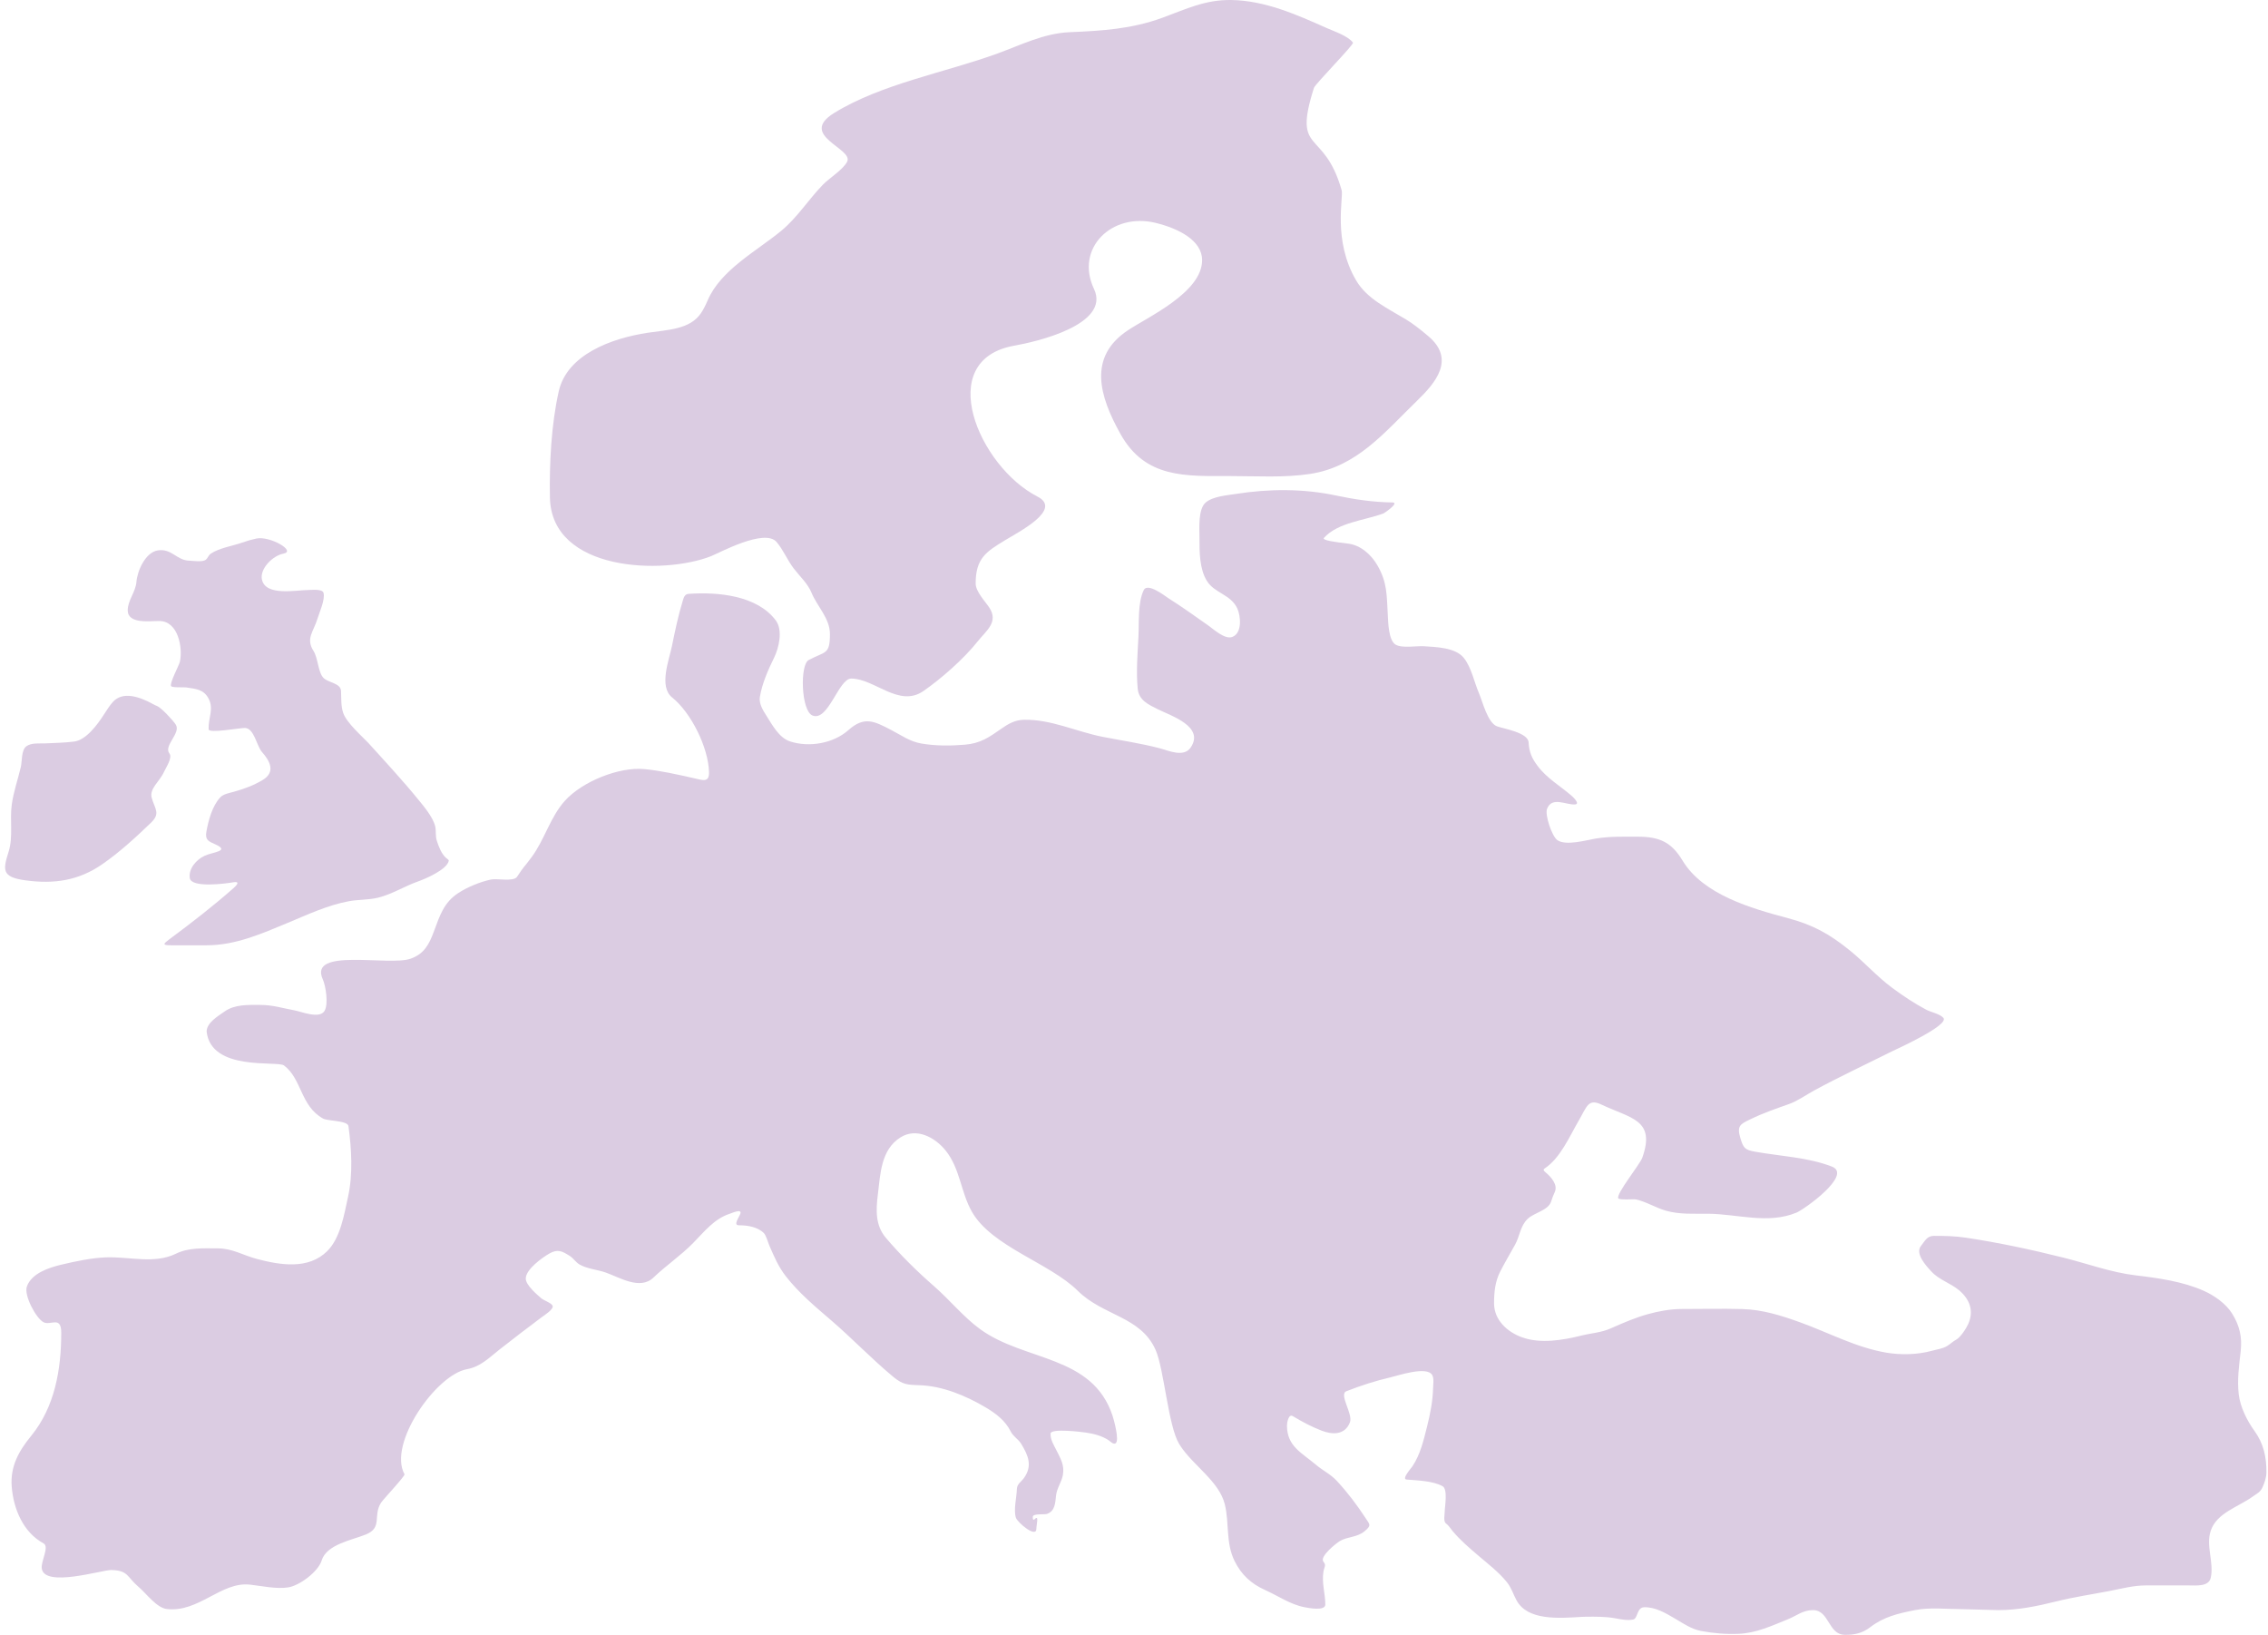 <svg width="222" height="160" viewBox="0 0 222 160" fill="none" xmlns="http://www.w3.org/2000/svg">
<path d="M27.737 54.186C29.056 53.946 26.411 52.43 25.098 52.706C24.641 52.802 24.186 52.934 23.694 53.108C22.75 53.44 21.438 53.632 20.625 54.195C20.395 54.355 20.342 54.625 20.148 54.777C19.808 55.042 18.891 54.881 18.51 54.871C17.298 54.839 16.799 53.659 15.45 53.867C14.219 54.057 13.438 55.891 13.354 56.953C13.274 57.953 12.502 58.753 12.502 59.729C12.502 61.113 14.707 60.761 15.628 60.779C17.444 60.813 17.905 63.392 17.611 64.755C17.536 65.105 16.559 66.9 16.751 67.156C16.873 67.319 18.014 67.244 18.229 67.278C19.189 67.428 19.934 67.458 20.419 68.375C20.953 69.386 20.378 70.269 20.419 71.376C20.435 71.803 23.419 71.245 23.956 71.245C24.88 71.245 25.116 73.006 25.65 73.608C26.417 74.473 27.014 75.565 25.697 76.347C24.78 76.891 23.907 77.2 22.89 77.491C22.489 77.605 21.866 77.706 21.561 78.035C20.776 78.878 20.405 80.282 20.204 81.383C20.05 82.219 20.421 82.341 21.083 82.639C22.557 83.304 20.833 83.382 20.026 83.755C19.231 84.123 18.444 85.008 18.575 85.931C18.719 86.94 22.138 86.47 22.815 86.353C23.458 86.242 23.287 86.541 22.852 86.925C20.887 88.66 18.726 90.335 16.62 91.896C15.955 92.388 15.864 92.515 16.732 92.515H20.232C23.05 92.515 25.584 91.393 28.186 90.311C30.104 89.513 32.099 88.576 34.157 88.201C35.105 88.028 36.062 88.087 37.011 87.854C38.382 87.517 39.589 86.735 40.913 86.269C41.631 86.016 43.77 85.103 43.926 84.243C43.945 84.141 43.689 83.994 43.646 83.953C43.194 83.525 42.957 82.887 42.766 82.311C42.596 81.801 42.709 81.33 42.597 80.867C42.376 79.942 41.398 78.817 40.932 78.241C39.545 76.528 37.545 74.352 36.066 72.727C35.534 72.143 33.912 70.754 33.586 69.754C33.36 69.061 33.417 68.332 33.38 67.616C33.34 66.857 32.175 66.832 31.686 66.368C31.126 65.836 31.147 64.429 30.685 63.705C29.911 62.493 30.683 61.837 31.068 60.573C31.266 59.923 31.845 58.69 31.667 58.022C31.562 57.624 30.538 57.74 30.245 57.74C29.015 57.74 26.009 58.387 25.641 56.728C25.403 55.657 26.716 54.372 27.737 54.186Z" fill="#DBCCE2"/>
<path d="M14.953 68.897C13.668 68.195 12.028 67.615 11.046 68.703C10.741 69.041 10.47 69.469 10.153 69.96C9.547 70.902 8.435 72.429 7.252 72.577C6.335 72.692 5.36 72.713 4.436 72.755C3.858 72.781 3.085 72.673 2.583 73.036C2.075 73.404 2.168 74.52 2.04 75.062C1.748 76.294 1.325 77.489 1.151 78.748C0.943 80.254 1.305 81.896 0.842 83.362C0.278 85.148 0.166 85.839 2.47 86.156C5.305 86.547 7.699 86.184 10.013 84.581C11.691 83.418 13.322 81.927 14.786 80.511C15.726 79.602 15.164 79.189 14.851 78.091C14.594 77.19 15.637 76.476 16.04 75.568C16.235 75.128 16.912 74.16 16.582 73.74C15.992 72.986 17.718 71.757 17.213 70.932C16.957 70.513 15.759 69.243 15.392 69.107C15.267 69.06 15.117 68.986 14.953 68.897Z" fill="#DBCCE2"/>
<path d="M68.614 30.648C67.543 32.251 65.328 32.278 63.425 32.564C59.787 33.112 55.502 34.732 54.696 38.286C53.959 41.534 53.768 45.36 53.828 48.678C53.961 55.976 64.948 56.266 69.595 54.435C70.37 54.13 74.848 51.681 76.014 53.044C76.653 53.791 77.077 54.829 77.691 55.633C78.254 56.37 79.075 57.127 79.425 57.989C79.984 59.364 81.237 60.498 81.237 62.065C81.237 64.098 80.784 63.731 79.156 64.595C78.287 65.056 78.407 69.558 79.522 70.023C81.065 70.668 82.088 66.411 83.319 66.411C85.609 66.411 87.996 69.291 90.393 67.628C92.147 66.411 94.357 64.466 95.694 62.779C96.53 61.724 97.778 60.881 96.831 59.457C96.426 58.849 95.501 57.9 95.501 57.1C95.501 54.631 96.552 53.989 98.338 52.899L98.353 52.889C99.742 52.042 104.025 49.864 101.553 48.601C95.83 45.677 91.323 35.224 99.307 33.826C101.31 33.476 108.747 31.797 107.085 28.28C105.203 24.298 108.826 20.767 113.116 21.813C115.342 22.355 117.668 23.522 117.668 25.462C117.668 28.621 112.351 31.023 110.384 32.337C106.483 34.944 107.59 38.748 109.687 42.494C112.117 46.835 116.055 46.592 120.404 46.592C123 46.592 125.676 46.773 128.249 46.38C132.833 45.679 135.534 42.297 138.734 39.194C140.503 37.479 142.487 35.173 139.823 32.914C138.913 32.142 138.263 31.649 137.605 31.251C135.814 30.165 133.813 29.261 132.75 27.454C130.432 23.518 131.527 19.331 131.325 18.619C129.585 12.475 126.5 15.252 128.615 8.597C128.737 8.214 132.557 4.349 132.432 4.174C131.969 3.524 130.583 3.065 129.907 2.763L129.87 2.747C126.898 1.424 123.819 0.052 120.52 0.001C117.967 -0.038 116.132 0.878 113.773 1.74C110.76 2.841 107.889 3.014 104.714 3.15C102.175 3.258 99.981 4.383 97.64 5.236C92.525 7.1 86.311 8.191 81.661 11.05C78.046 13.273 83.622 14.54 82.914 15.841C82.478 16.643 81.199 17.406 80.543 18.081C79.122 19.546 78.045 21.293 76.457 22.601C74.048 24.586 70.546 26.411 69.268 29.401C69.064 29.877 68.854 30.29 68.614 30.648Z" fill="#DBCCE2"/>
<path d="M48.051 86.081C48.633 85.953 50.237 86.31 50.596 85.83C51.447 84.55 51.13 85.116 52.041 83.882C53.309 82.167 53.856 79.972 55.289 78.377C56.986 76.488 60.603 75.028 63.093 75.273C64.703 75.431 66.274 75.793 67.847 76.145C68.777 76.353 69.436 76.647 69.401 75.545C69.324 73.134 67.65 69.751 65.788 68.258C64.463 67.195 65.501 64.564 65.77 63.241C66.073 61.749 66.39 60.235 66.837 58.777L66.839 58.77C66.942 58.431 67.029 58.148 67.417 58.12C70.245 57.923 74.115 58.263 75.942 60.728C76.645 61.676 76.249 63.403 75.764 64.385C75.194 65.541 74.602 66.879 74.379 68.207C74.273 68.831 74.655 69.48 74.997 70.012C75.579 70.919 76.241 72.206 77.336 72.563C79.217 73.175 81.59 72.752 83.045 71.456C84.598 70.073 85.557 70.572 87.224 71.44L87.256 71.456C88.254 71.976 89.055 72.574 90.194 72.769C91.594 73.009 93.042 73 94.452 72.882C95.96 72.756 96.813 72.165 98.017 71.316C98.708 70.829 99.366 70.462 100.226 70.444C102.865 70.385 105.376 71.612 107.928 72.113C109.784 72.477 111.632 72.744 113.468 73.219C114.341 73.445 115.861 74.171 116.546 73.163C117.949 71.104 114.584 70.042 113.365 69.431C112.43 68.962 111.472 68.555 111.362 67.395C111.203 65.722 111.351 63.955 111.437 62.284C111.506 60.959 111.354 59 111.952 57.755C112.326 56.976 114.077 58.364 114.375 58.552C115.715 59.398 116.999 60.326 118.296 61.234C118.747 61.55 119.881 62.606 120.608 62.341C121.615 61.973 121.446 60.297 121.123 59.574C120.494 58.172 118.873 58.063 118.128 56.845C117.406 55.665 117.407 54.01 117.407 52.658L117.407 52.55C117.407 51.694 117.262 49.816 118.025 49.174C118.744 48.569 120.123 48.476 120.992 48.339C124.242 47.828 127.572 47.815 130.789 48.498C132.611 48.886 134.428 49.148 136.292 49.174C137.035 49.184 135.486 50.227 135.422 50.25C133.564 50.938 130.951 51.13 129.592 52.644C129.376 52.883 130.706 53.054 131.947 53.202C133.186 53.351 134.232 54.282 134.849 55.37C135.803 57.051 135.731 58.247 135.845 60.239C135.882 60.886 135.909 62.662 136.598 63.085C137.226 63.469 138.661 63.202 139.344 63.246C140.524 63.324 142.446 63.356 143.274 64.379C144.027 65.311 144.298 66.762 144.768 67.846C145.117 68.651 145.619 70.773 146.558 71.096C147.229 71.327 149.573 71.702 149.626 72.661C149.679 73.609 149.934 74.215 150.542 75.008C151.485 76.24 152.77 76.939 153.906 77.948C153.966 78.001 154.697 78.688 154.175 78.73C153.305 78.8 151.911 77.913 151.43 79.162C151.204 79.749 151.908 81.855 152.439 82.223C153.276 82.804 155.237 82.231 156.167 82.075C157.541 81.846 158.892 81.886 160.286 81.886C162.438 81.886 163.599 82.408 164.7 84.233C166.712 87.567 171.441 88.909 174.955 89.844C177.48 90.516 179.078 91.406 181.093 93.04C182.534 94.21 183.73 95.582 185.238 96.696C186.295 97.476 187.398 98.215 188.562 98.827C189.028 99.071 189.846 99.216 190.218 99.609C190.89 100.321 185.444 102.77 185.184 102.9C182.642 104.174 180.066 105.371 177.566 106.73C176.783 107.156 175.967 107.751 175.117 108.052C173.831 108.507 172.614 108.923 171.349 109.536L171.274 109.572C170.352 110.017 169.991 110.191 170.353 111.384C170.65 112.361 170.779 112.535 171.806 112.719C174.25 113.157 176.988 113.268 179.316 114.175C181.368 114.975 176.606 118.366 175.844 118.68C173.045 119.835 170.087 118.815 167.203 118.788C165.823 118.776 164.415 118.876 163.072 118.492C162.059 118.202 161.154 117.615 160.124 117.386C159.938 117.344 158.495 117.466 158.401 117.278C158.178 116.831 160.517 113.976 160.757 113.299C162.082 109.564 159.616 109.466 156.759 108.106C155.446 107.481 155.329 108.308 154.512 109.711C153.615 111.252 152.728 113.348 151.188 114.364C151.029 114.469 151.103 114.586 151.262 114.716C151.861 115.209 152.511 115.975 152.181 116.678C152.049 116.957 151.922 117.289 151.83 117.587C151.558 118.473 150.159 118.676 149.521 119.301C148.798 120.01 148.766 120.981 148.305 121.811C147.823 122.681 147.298 123.566 146.852 124.435C146.353 125.407 146.244 126.446 146.244 127.555C146.244 129.185 147.535 130.36 148.975 130.881C150.779 131.534 152.988 131.164 154.778 130.715C155.768 130.467 156.745 130.43 157.705 129.992C157.764 129.966 157.823 129.939 157.883 129.913C158.991 129.427 160.106 128.948 161.272 128.624C162.312 128.334 163.495 128.112 164.58 128.112C166.562 128.112 168.551 128.065 170.533 128.117C172.505 128.169 174.352 128.748 176.196 129.414C179.027 130.435 181.634 131.868 184.633 132.383C186.038 132.625 187.714 132.586 189.09 132.203C189.589 132.064 190.135 132.007 190.585 131.738C190.908 131.545 191.154 131.284 191.471 131.118C191.901 130.893 192.479 129.987 192.667 129.558C193.217 128.306 192.816 127.177 191.786 126.299C190.927 125.568 189.827 125.282 189.049 124.44L189.019 124.407C188.533 123.882 187.424 122.683 188.034 121.935C188.408 121.477 188.616 120.954 189.297 120.954C190.375 120.954 191.38 120.975 192.44 121.135C195.642 121.616 198.866 122.306 202.005 123.092C204.327 123.674 206.645 124.533 209.035 124.817C211.25 125.081 213.69 125.419 215.745 126.346C216.764 126.806 217.883 127.589 218.486 128.556C219.235 129.757 219.481 130.873 219.321 132.296C219.164 133.696 218.973 135.047 219.136 136.458C219.28 137.709 219.947 139.038 220.682 140.053C221.563 141.269 221.863 142.627 221.846 144.102C221.841 144.604 221.673 145.085 221.47 145.543C221.241 146.061 220.942 146.151 220.507 146.467C219.115 147.478 216.976 148.063 216.394 149.814C215.901 151.298 216.729 152.913 216.394 154.421C216.199 155.301 214.981 155.165 214.25 155.165H210.06C208.828 155.165 207.728 155.47 206.53 155.702C204.795 156.037 203.015 156.299 201.304 156.724C199.415 157.195 197.544 157.582 195.594 157.582L192.09 157.489C190.577 157.489 188.925 157.288 187.441 157.582C185.813 157.905 184.391 158.232 183.071 159.25C182.303 159.842 181.512 160.016 180.566 159.999C178.934 159.969 179.067 157.582 177.459 157.582C176.465 157.582 175.869 158.13 175.001 158.48C173.43 159.114 171.917 159.829 170.192 159.901C168.945 159.953 167.753 159.854 166.528 159.627C165.576 159.451 164.785 158.902 163.956 158.413L163.924 158.394C163.011 157.856 162.009 157.265 160.921 157.303C160.215 157.327 160.321 158.401 159.87 158.501C159.306 158.627 158.63 158.477 158.076 158.377C157.146 158.21 156.174 158.221 155.231 158.231L155.128 158.233C155.028 158.234 154.929 158.237 154.83 158.243C152.563 158.383 149.527 158.621 148.442 156.621C148.109 156.007 147.951 155.406 147.494 154.839C146.711 153.87 145.702 153.098 144.76 152.295L144.727 152.267C143.837 151.509 142.95 150.752 142.194 149.856C141.992 149.617 141.8 149.285 141.538 149.101C141.264 148.909 141.413 148.249 141.413 147.955C141.413 147.485 141.743 145.751 141.203 145.453C140.253 144.929 138.75 144.893 137.682 144.803C137.169 144.761 138.106 143.729 138.261 143.497C139.033 142.336 139.347 140.962 139.683 139.625C139.997 138.378 140.242 137.14 140.276 135.851C140.285 135.5 140.381 134.893 140.185 134.565C139.651 133.673 136.845 134.629 136.099 134.803C134.611 135.149 133.212 135.601 131.789 136.159C131.023 136.459 132.454 138.381 132.138 139.199C131.644 140.475 130.408 140.422 129.362 140.016C128.333 139.617 127.473 139.156 126.545 138.598C126.109 138.336 125.973 139.292 125.973 139.513C125.973 141.552 127.408 142.167 128.811 143.357C129.482 143.925 130.245 144.278 130.855 144.936C131.935 146.104 132.809 147.267 133.679 148.591C134.09 149.217 134.26 149.286 133.56 149.87C132.837 150.474 131.884 150.381 131.141 150.828C130.82 151.02 129.124 152.348 129.544 152.847C129.846 153.207 129.621 153.336 129.544 153.812C129.361 154.932 129.725 155.943 129.725 157.034C129.725 157.694 128.108 157.379 127.692 157.298L127.661 157.292C126.309 157.031 125.086 156.178 123.846 155.622C122.482 155.01 121.511 154.133 120.841 152.77C119.97 151.001 120.342 149.11 119.892 147.242C119.351 144.996 116.831 143.462 115.558 141.536C115.51 141.462 115.462 141.387 115.415 141.31C114.346 139.551 113.943 133.969 113.11 132.106C111.64 128.816 107.998 128.807 105.493 126.327C102.74 123.602 97.092 122.02 95.139 118.604C94.035 116.673 93.99 114.372 92.555 112.594C91.515 111.305 89.706 110.33 88.139 111.319C86.212 112.535 86.176 114.917 85.922 116.952C85.736 118.446 85.685 119.935 86.703 121.135C88.152 122.843 89.75 124.418 91.437 125.889C92.97 127.226 94.306 128.897 95.949 130.092C100.303 133.259 106.915 132.586 108.897 138.546C108.986 138.813 109.634 141.042 109.177 141.271C108.962 141.379 108.666 141.059 108.521 140.962C107.871 140.523 107.07 140.324 106.304 140.208C105.924 140.151 102.854 139.762 102.833 140.305C102.809 140.898 103.135 141.393 103.392 141.909C103.81 142.746 104.214 143.391 104.038 144.363C103.913 145.051 103.456 145.633 103.373 146.344C103.289 147.056 103.293 147.906 102.466 148.17C102.211 148.251 101.117 148.111 101.097 148.44C101.084 148.665 101.109 148.854 101.309 148.653C101.714 148.248 101.444 149.249 101.444 149.619C101.444 150.577 99.58 148.994 99.439 148.537C99.194 147.743 99.514 146.571 99.535 145.735C99.548 145.236 99.964 145.025 100.23 144.653C101.072 143.471 100.669 142.473 99.96 141.31C99.668 140.832 99.184 140.605 98.928 140.092C98.403 139.04 97.491 138.343 96.499 137.754C94.555 136.601 92.25 135.633 89.971 135.57C88.838 135.539 88.352 135.51 87.445 134.759C85.347 133.021 83.457 131.031 81.391 129.251C79.814 127.894 78.203 126.554 76.917 124.903C76.18 123.957 75.787 123 75.317 121.928C75.189 121.636 74.988 120.902 74.777 120.691C74.153 120.066 73.165 119.918 72.328 119.918C71.743 119.918 72.32 119.189 72.463 118.797C72.659 118.257 71.664 118.715 71.412 118.797C69.907 119.285 68.916 120.568 67.844 121.657C66.633 122.889 65.203 123.849 63.959 125.039C62.642 126.298 60.612 125 59.273 124.536C58.476 124.26 57.426 124.175 56.709 123.744C56.35 123.528 56.123 123.139 55.764 122.913C55.037 122.456 54.599 122.214 53.778 122.681C53.116 123.058 51.464 124.219 51.464 125.135C51.464 125.78 52.577 126.71 52.987 127.068C53.206 127.259 53.968 127.519 54.086 127.783C54.243 128.131 53.24 128.752 53.064 128.884C51.664 129.936 50.265 130.997 48.89 132.082C47.854 132.9 47.034 133.762 45.698 134.005C42.682 134.555 37.943 141.305 39.595 144.286C39.682 144.442 37.498 146.749 37.291 147.078C36.483 148.367 37.469 149.502 35.816 150.179C34.483 150.726 31.974 151.135 31.487 152.721C31.146 153.83 29.315 155.186 28.209 155.358C27.045 155.54 25.633 155.217 24.468 155.088C21.647 154.774 19.451 157.843 16.321 157.474C15.322 157.357 14.306 155.933 13.554 155.3C12.424 154.348 12.581 153.695 10.893 153.658C10.007 153.638 4.302 155.425 4.086 153.484C4.007 152.766 4.855 151.372 4.26 151.049C2.273 149.973 1.314 147.678 1.146 145.484C0.994 143.503 1.852 141.994 3.045 140.537C5.37 137.697 5.995 134.014 5.995 130.43C5.995 128.741 4.955 129.764 4.26 129.406C3.529 129.029 2.321 126.769 2.631 125.908C3.098 124.606 4.806 124.059 6.005 123.773C7.373 123.447 8.957 123.11 10.373 123.058C12.66 122.973 15.093 123.737 17.218 122.7C18.504 122.073 19.944 122.179 21.335 122.179C22.744 122.179 23.811 122.861 25.143 123.213C27.406 123.809 30.176 124.284 32.027 122.449C33.332 121.156 33.691 118.839 34.071 117.116C34.555 114.922 34.413 112.425 34.109 110.217C34.032 109.658 32.086 109.729 31.622 109.473C29.402 108.245 29.558 105.599 27.8 104.277C27.152 103.79 20.668 104.885 20.226 100.961C20.226 100.085 21.365 99.436 21.961 99.009C22.978 98.282 24.271 98.352 25.471 98.352C26.699 98.352 27.653 98.67 28.826 98.883C29.485 99.004 31.253 99.744 31.757 98.951C32.171 98.3 31.89 96.493 31.593 95.84C30.175 92.713 38.056 94.577 40.184 93.83C41.534 93.356 42.009 92.409 42.478 91.144C43.048 89.606 43.454 88.307 44.869 87.395C45.803 86.793 46.967 86.32 48.051 86.081Z" fill="#DBCCE2"/>
</svg>
